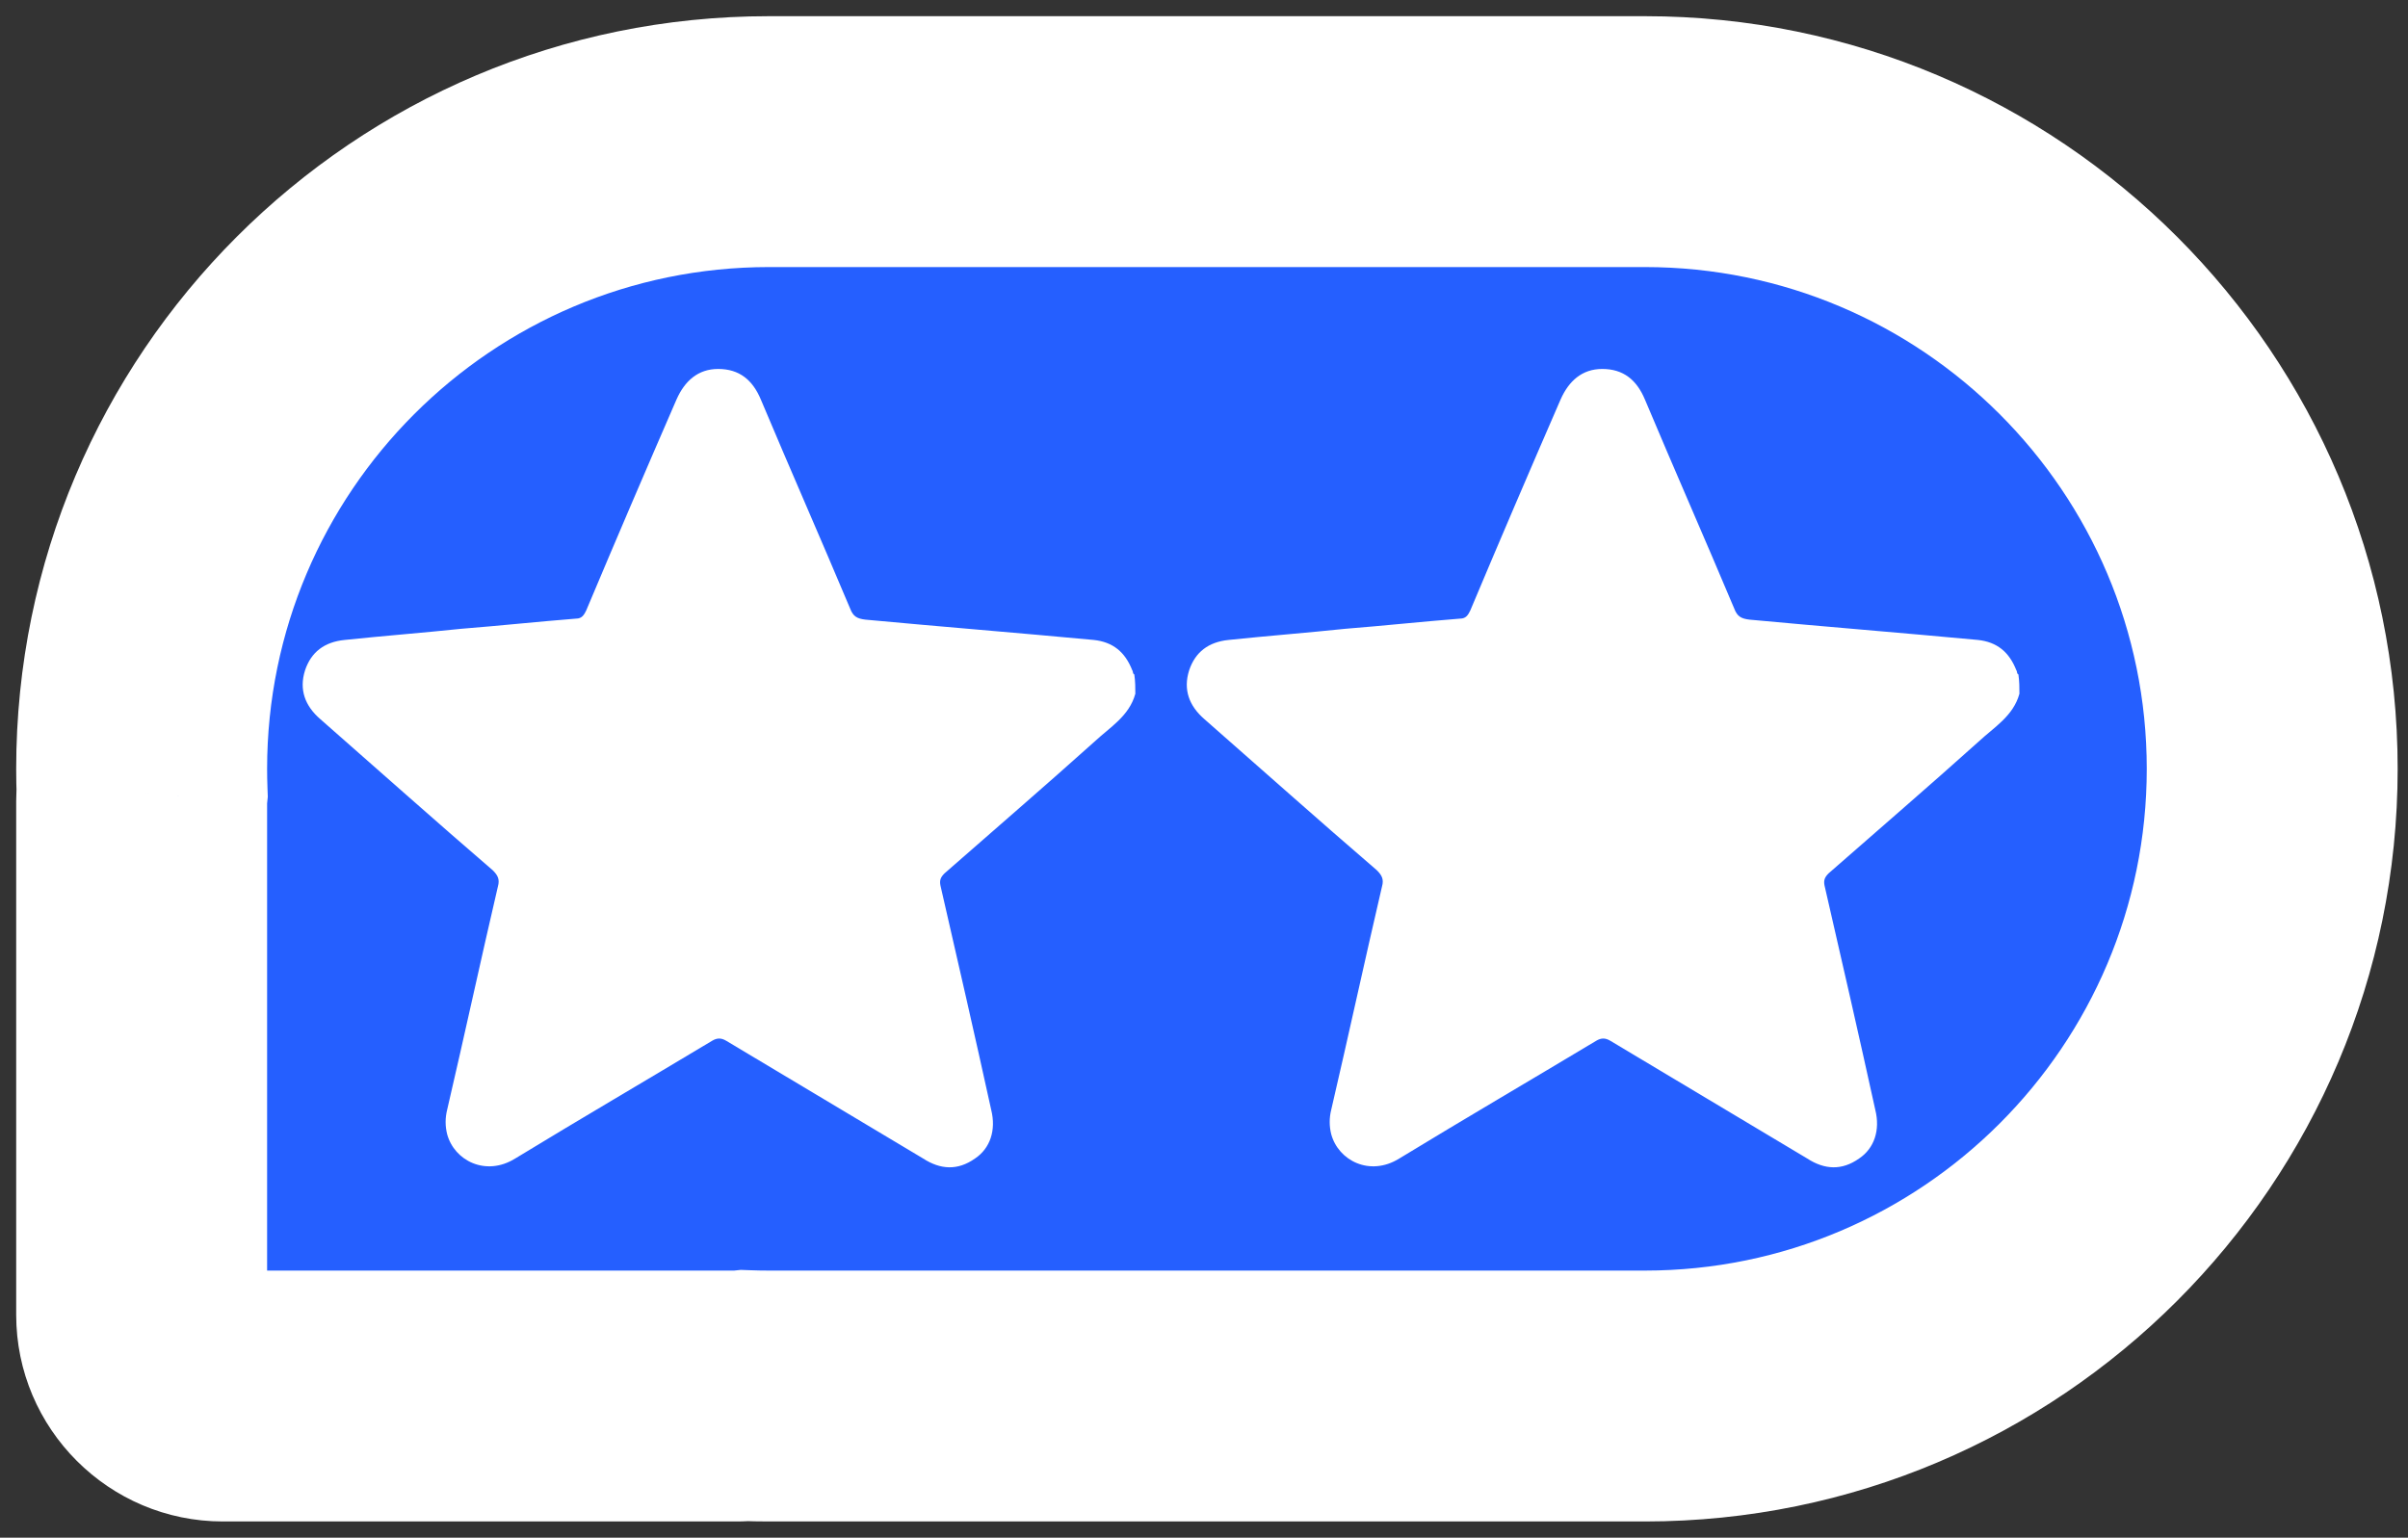 <svg xmlns="http://www.w3.org/2000/svg" width="119" height="76" viewBox="0 0 119 76" fill="none">
  <rect x="0" y="0" width="119" height="76" fill="#333333" stroke="none"/>
  <mask id="path-1-outside-1_11882_3305" maskUnits="userSpaceOnUse" x="0" y="0" width="119" height="76" fill="black">
    <rect fill="white" width="119" height="76"/>
    <path fill-rule="evenodd" clip-rule="evenodd" d="M81.29 7H38C20.895 7 7 20.895 7 38C7 38.394 7.007 38.787 7.022 39.178C7.008 39.318 7 39.461 7 39.605V64.987C7 67.194 8.806 69 11.013 69H36.395C36.537 69 36.678 68.993 36.817 68.978C37.209 68.993 37.604 69 38 69H81.29C98.395 69 112.29 55.105 112.29 38C112.29 20.895 98.395 7 81.29 7Z"/>
  </mask>
  <path fill-rule="evenodd" clip-rule="evenodd" d="M81.29 7H38C20.895 7 7 20.895 7 38C7 38.394 7.007 38.787 7.022 39.178C7.008 39.318 7 39.461 7 39.605V64.987C7 67.194 8.806 69 11.013 69H36.395C36.537 69 36.678 68.993 36.817 68.978C37.209 68.993 37.604 69 38 69H81.29C98.395 69 112.29 55.105 112.29 38C112.29 20.895 98.395 7 81.29 7Z" fill="#255FFF"/>
  <path d="M7.022 39.178L13.189 39.814L13.234 39.381L13.218 38.946L7.022 39.178ZM36.817 68.978L37.05 62.782L36.606 62.766L36.165 62.812L36.817 68.978ZM38 13.2H81.29V0.8H38V13.2ZM13.2 38C13.2 24.319 24.319 13.2 38 13.2V0.8C17.471 0.8 0.8 17.471 0.8 38H13.2ZM13.218 38.946C13.206 38.632 13.2 38.317 13.2 38H0.8C0.8 38.472 0.809 38.942 0.826 39.41L13.218 38.946ZM13.2 39.605C13.2 39.672 13.197 39.742 13.189 39.814L0.855 38.542C0.818 38.894 0.8 39.249 0.8 39.605H13.2ZM13.2 64.987V39.605H0.8V64.987H13.2ZM11.013 62.8C12.23 62.8 13.2 63.77 13.2 64.987H0.8C0.8 70.618 5.382 75.2 11.013 75.2V62.8ZM36.395 62.8H11.013V75.2H36.395V62.8ZM36.165 62.812C36.242 62.804 36.319 62.8 36.395 62.8V75.2C36.756 75.2 37.114 75.181 37.469 75.143L36.165 62.812ZM38 62.8C37.682 62.8 37.365 62.794 37.05 62.782L36.584 75.173C37.054 75.191 37.526 75.2 38 75.2V62.8ZM81.29 62.8H38V75.2H81.29V62.8ZM106.09 38C106.09 51.681 94.971 62.8 81.29 62.8V75.2C101.819 75.2 118.489 58.529 118.489 38H106.09ZM81.29 13.2C94.971 13.2 106.09 24.319 106.09 38H118.489C118.489 17.471 101.819 0.8 81.29 0.8V13.2Z" fill="white" mask="url(#path-1-outside-1_11882_3305)"/>
  <path d="M99.797 34.288C99.496 35.391 98.543 35.943 97.791 36.645C95.333 38.853 92.825 41.01 90.367 43.166C90.166 43.367 90.116 43.518 90.166 43.768C91.019 47.48 91.871 51.192 92.674 54.854C92.925 55.857 92.624 56.76 91.871 57.262C91.019 57.864 90.166 57.814 89.313 57.262C86.053 55.306 82.842 53.4 79.582 51.443C79.331 51.293 79.13 51.293 78.88 51.443C75.619 53.4 72.359 55.306 69.148 57.262C67.694 58.165 66.138 57.362 65.787 56.058C65.687 55.657 65.687 55.255 65.787 54.854C66.64 51.192 67.443 47.48 68.296 43.819C68.396 43.468 68.296 43.267 68.045 43.016C65.186 40.558 62.376 38.05 59.517 35.542C58.765 34.89 58.464 34.087 58.765 33.134C59.066 32.231 59.718 31.73 60.721 31.629C62.627 31.429 64.584 31.278 66.49 31.078C68.396 30.927 70.252 30.726 72.158 30.576C72.459 30.576 72.559 30.375 72.659 30.175C74.114 26.713 75.619 23.202 77.124 19.741C77.525 18.838 78.177 18.236 79.181 18.236C80.234 18.236 80.886 18.788 81.287 19.741C82.742 23.202 84.247 26.613 85.702 30.074C85.852 30.476 86.053 30.576 86.454 30.626C90.216 30.977 93.978 31.278 97.74 31.629C98.694 31.73 99.295 32.231 99.647 33.134C99.697 33.184 99.647 33.285 99.747 33.335C99.797 33.686 99.797 33.987 99.797 34.288Z" fill="white"/>
  <path d="M56.107 34.288C55.806 35.392 54.853 35.943 54.1 36.646C51.642 38.853 49.134 41.01 46.676 43.167C46.476 43.367 46.425 43.518 46.476 43.769C47.328 47.481 48.181 51.193 48.984 54.855C49.234 55.858 48.934 56.761 48.181 57.262C47.328 57.864 46.476 57.814 45.623 57.262C42.362 55.306 39.152 53.4 35.891 51.443C35.641 51.293 35.44 51.293 35.189 51.443C31.929 53.4 28.668 55.306 25.458 57.262C24.003 58.165 22.448 57.362 22.097 56.058C21.997 55.657 21.997 55.256 22.097 54.855C22.95 51.193 23.752 47.481 24.605 43.819C24.705 43.468 24.605 43.267 24.354 43.016C21.495 40.558 18.686 38.05 15.827 35.542C15.074 34.89 14.773 34.087 15.074 33.134C15.375 32.231 16.027 31.73 17.031 31.63C18.937 31.429 20.893 31.278 22.799 31.078C24.705 30.927 26.561 30.727 28.468 30.576C28.768 30.576 28.869 30.375 28.969 30.175C30.424 26.714 31.929 23.202 33.434 19.741C33.835 18.838 34.487 18.236 35.49 18.236C36.544 18.236 37.196 18.788 37.597 19.741C39.052 23.202 40.556 26.613 42.011 30.075C42.162 30.476 42.362 30.576 42.764 30.626C46.526 30.977 50.288 31.278 54.05 31.63C55.003 31.73 55.605 32.231 55.956 33.134C56.006 33.184 55.956 33.285 56.056 33.335C56.107 33.686 56.107 33.987 56.107 34.288Z" fill="white"/>
</svg>